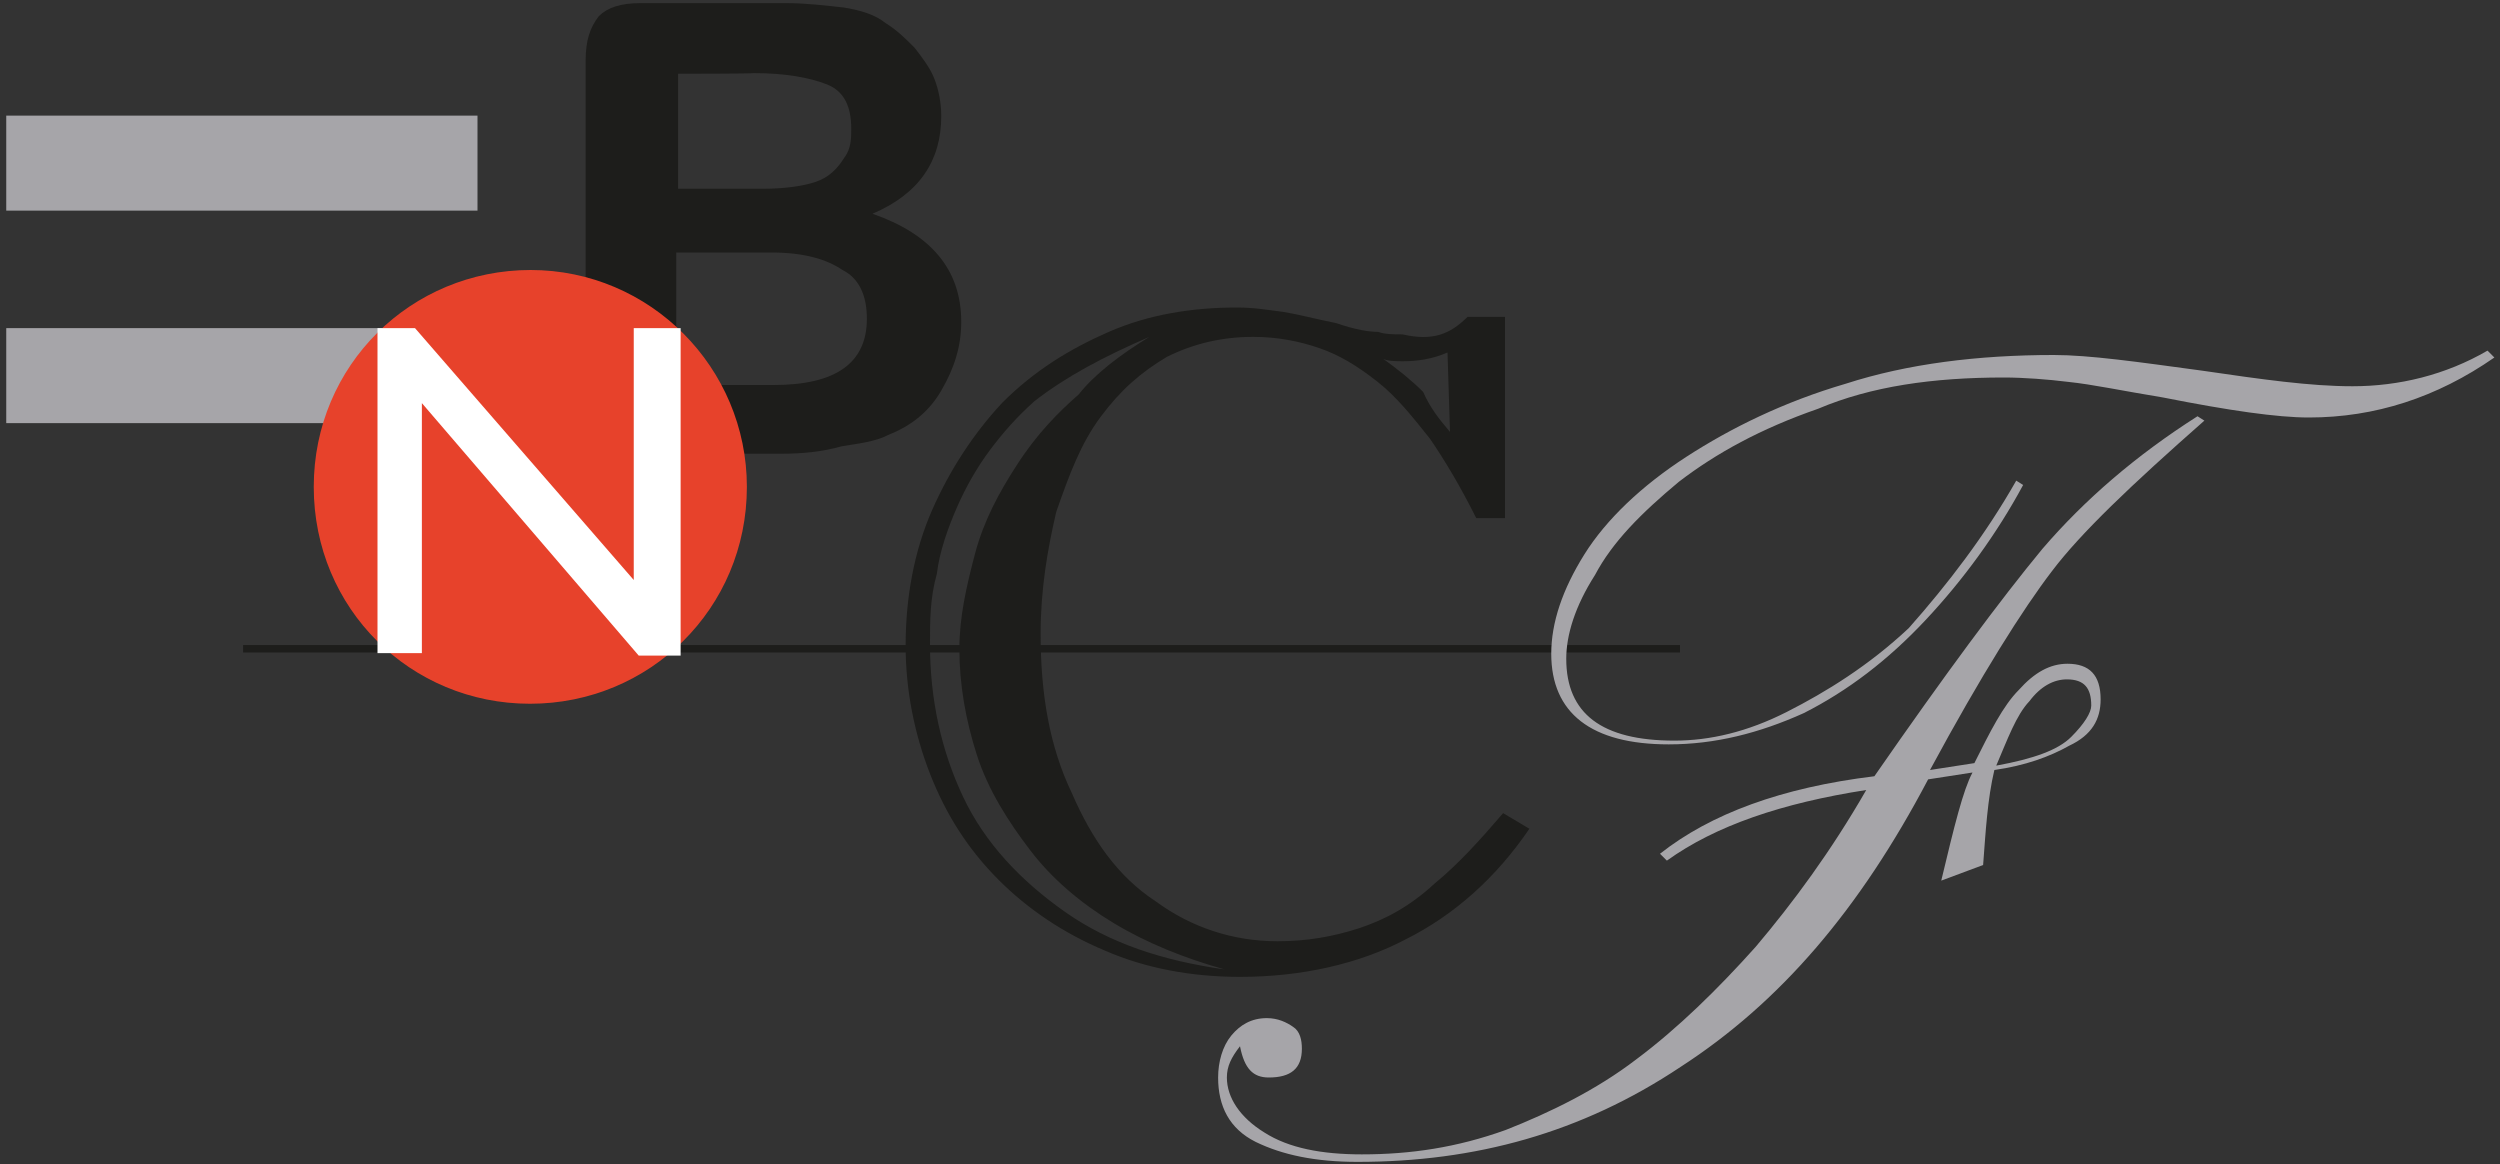<?xml version="1.0" encoding="utf-8"?>
<!-- Generator: Adobe Illustrator 26.2.1, SVG Export Plug-In . SVG Version: 6.00 Build 0)  -->
<svg version="1.1" id="Livello_1" xmlns="http://www.w3.org/2000/svg" xmlns:xlink="http://www.w3.org/1999/xlink" x="0px" y="0px"
	 viewBox="0 0 400 186.3" style="enable-background:new 0 0 400 186.3;" xml:space="preserve">
<rect x="0" y="0" width="400" height="186.3" fill="#333333" stroke="none"/>
<style type="text/css">
	.st0{fill:none;stroke:#1D1D1B;stroke-width:1.195;}
	.st1{fill:#A6A5A9;}
	.st2{fill:#1D1D1B;}
	.st3{fill:#E7422B;}
	.st4{fill:#FFFFFF;}
</style>
<g>
	<line class="st0" x1="38.9" y1="103.8" x2="268.8" y2="103.8"/>
	<rect x="1" y="52.5" class="st1" width="75.4" height="15.2"/>
	<g>
		<path class="st2" d="M124.8,72.6h-21.9c-3.2,0-5.3-0.7-7.1-2.1c-1.4-1.4-2.1-3.5-2.1-6.7V9.7c0-3.2,0.7-5.3,2.1-7.1
			c1.4-1.4,3.5-2.1,6.7-2.1h23.3c3.2,0,6.4,0.4,9.2,0.7c2.5,0.4,5,1.1,6.7,2.5c1.8,1.1,3.2,2.5,4.6,3.9c1.1,1.4,2.5,3.2,3.2,5
			c0.7,1.8,1.1,3.9,1.1,6c0,7.1-3.5,12.4-11,15.6c9.2,3.2,14.2,8.8,14.2,17.3c0,3.9-1.1,7.4-3.2,11s-5,5.7-8.5,7.1
			c-2.1,1.1-5,1.4-7.4,1.8C131.5,72.3,128.4,72.6,124.8,72.6z M108.5,11.8v18.4H122c3.5,0,6.4-0.4,8.5-1.1c2.1-0.7,3.5-2.1,4.6-3.9
			c1.1-1.4,1.1-3.2,1.1-4.6c0-3.5-1.1-6-3.9-7.1c-2.8-1.1-6.7-1.8-11.7-1.8C120.2,11.8,108.5,11.8,108.5,11.8z M123.4,40.4h-15.2
			v21.2h15.6c9.9,0,14.9-3.5,14.9-10.6c0-3.5-1.1-6.4-3.9-7.8C132.3,41.5,128.7,40.4,123.4,40.4z"/>
	</g>
	<path class="st3" d="M119.5,77.9c0,19.5-15.6,34.7-34.7,34.7S50.2,97.4,50.2,77.9s15.6-34.7,34.7-34.7S119.5,58.8,119.5,77.9z"/>
	<g>
		<path class="st4" d="M101.8,52.5h7.1v52.4h-6.7L67.5,64.5v40h-7.1v-52h6l35,40.3V52.5H101.8z"/>
	</g>
	<g>
		<path class="st2" d="M234.8,50.7h6v32.2h-4.6c-2.5-5-5-9.2-7.4-12.7c-2.8-3.5-5.3-6.7-8.5-9.2c-3.2-2.5-6-4.2-9.2-5.3
			c-3.2-1.1-6.7-1.8-10.6-1.8c-5,0-9.6,1.1-13.8,3.2c-4.2,2.5-7.4,5.3-10.6,9.6s-5,9.2-7.1,15.2c-1.4,6-2.5,12.4-2.5,19.5
			c0,9.6,1.4,18,5,25.5c3.2,7.4,7.4,13.4,13.4,17.3c5.7,4.2,12.4,6.4,19.5,6.4c4.6,0,8.8-0.7,13.1-2.1c4.2-1.4,8.1-3.5,12-7.1
			c3.9-3.2,7.4-7.1,11-11.3l4.2,2.5c-5.3,7.8-12,13.8-19.8,17.7c-7.4,3.9-16.6,6-26.5,6c-7.8,0-15.2-1.4-21.6-4.2
			c-6.7-2.8-12.4-6.7-17-11.3c-5-5-8.5-10.6-11-17c-2.5-6.4-3.9-13.4-3.9-20.5c0-7.8,1.4-15.2,4.2-21.6s6.7-12.4,11.3-17.3
			c5-5,10.6-8.5,17-11.3c6.4-2.8,13.4-3.9,20.5-3.9c2.8,0,5,0.4,7.4,0.7c2.5,0.4,5,1.1,8.5,1.8c3.2,1.1,5.3,1.4,6.7,1.4
			c1.1,0.4,2.5,0.4,3.9,0.4C229.2,54.6,232,53.5,234.8,50.7z M183.9,53.9c-7.4,3.2-13.4,6.4-18.4,10.3c-2.8,2.5-5,5-7.1,7.8
			c-2.1,2.8-3.9,6-5.3,9.2c-1.4,3.2-2.8,7.1-3.2,10.6c-1.1,3.9-1.1,7.4-1.1,11.3c0,8.8,1.8,17,5.3,24.4c3.5,7.4,9.2,13.4,16.3,18.4
			c7.1,5,15.6,7.8,25.5,9.2c-6.4-1.8-12.4-4.2-17.7-7.4s-9.9-7.1-13.4-11.7c-3.5-4.6-6.7-9.6-8.5-15.2s-2.8-11.3-2.8-17
			c0-5,1.1-9.9,2.5-15.2c1.4-5.3,3.9-9.9,6.7-14.2c3.2-5,6.7-8.5,9.9-11.3C175.1,59.9,179.3,56.7,183.9,53.9z M232,69.1l-0.4-12.7
			c-2.5,1.1-5,1.4-7.1,1.4c-1.1,0-2.5,0-3.2-0.4c2.5,1.8,4.6,3.5,6.4,5.3C228.8,65.2,230.2,67,232,69.1z"/>
	</g>
	<rect x="1" y="18.5" class="st1" width="75.4" height="15.2"/>
	<g>
		<path class="st1" d="M266.7,137.7l-1.1-1.1c8.1-6.4,19.5-10.6,34.3-12.4c11.3-16.3,20.2-28.3,26.9-36.4
			c6.7-7.8,14.9-14.9,24.8-21.2l1.1,0.7c-11.7,10.3-19.8,18-24.4,24.1c-4.6,6-11.3,16.6-19.5,31.8l7.1-1.1c2.5-5,4.6-9.2,7.1-11.7
			c2.5-2.8,5-4.2,7.8-4.2c3.5,0,5.3,1.8,5.3,5.7c0,3.2-1.4,5.7-5,7.4c-3.2,1.8-7.1,3.2-12,3.9c-1.1,4.6-1.4,9.9-1.8,15.2l-6.7,2.5
			c2.1-8.8,3.5-14.5,5-17.3l-7.1,1.1c-11,20.9-23.7,35.7-39.6,46c-15.9,10.6-32.9,15.2-51.7,15.2c-6.7,0-12-1.1-16.3-3.2
			c-4.2-2.1-6-5.7-6-10.3c0-2.5,0.7-5,2.1-6.7s3.2-2.8,5.7-2.8c1.8,0,3.2,0.7,4.2,1.4c1.1,0.7,1.4,2.1,1.4,3.5
			c0,3.2-1.8,4.6-5.3,4.6c-2.5,0-3.9-1.4-4.6-5c-1.4,1.8-2.1,3.2-2.1,5c0,3.2,2.1,6.4,6,8.8c3.9,2.5,9.2,3.5,15.6,3.5
			c7.8,0,15.2-1.1,23-3.9c7.1-2.8,14.5-6.4,20.9-11.3c6.7-5,13.1-11.3,19.1-18c6-7.1,12-15.2,17.7-25.1
			C285.1,128.5,274.5,132.1,266.7,137.7z M322.6,76.9l1.1,0.7c-4.2,7.8-9.6,15.2-15.6,21.6c-6,6.4-12.4,11.3-19.5,14.9
			c-7.1,3.2-14.2,5-21.6,5c-12.4,0-18.8-5-18.8-14.5c0-5,1.8-10.3,5.3-15.9s9.2-11,16.3-15.6s15.6-8.8,25.5-11.7
			c9.9-3.2,21.2-4.6,33.3-4.6c5.7,0,13.4,1.1,23.7,2.5c9.6,1.4,17.3,2.5,24.1,2.5c7.4,0,14.9-1.8,21.6-5.7l1.1,1.1
			c-9.2,6.4-19.1,9.6-29.7,9.6c-5,0-12.7-1.1-23.3-3.2c-6.7-1.1-11.3-2.1-15.2-2.5c-3.2-0.4-7.1-0.7-10.3-0.7
			c-11.3,0-21.2,1.4-29.7,5c-9.2,3.2-16.3,7.1-22.3,11.7c-6,5-10.6,9.6-13.4,14.9c-3.2,5-4.6,9.6-4.6,13.4c0,8.8,5.7,13.1,17.3,13.1
			c5.7,0,11.7-1.4,18-4.6s13.1-7.4,19.5-13.4C311.6,93.5,317.6,85.7,322.6,76.9z M319.4,122.5c6-1.1,9.9-2.5,12-4.6
			c2.1-2.1,3.2-3.9,3.2-5c0-2.8-1.1-4.2-3.9-4.2c-2.1,0-4.2,1.1-6,3.5C322.6,114.4,321.2,118.3,319.4,122.5z"/>
	</g>
</g>
</svg>
